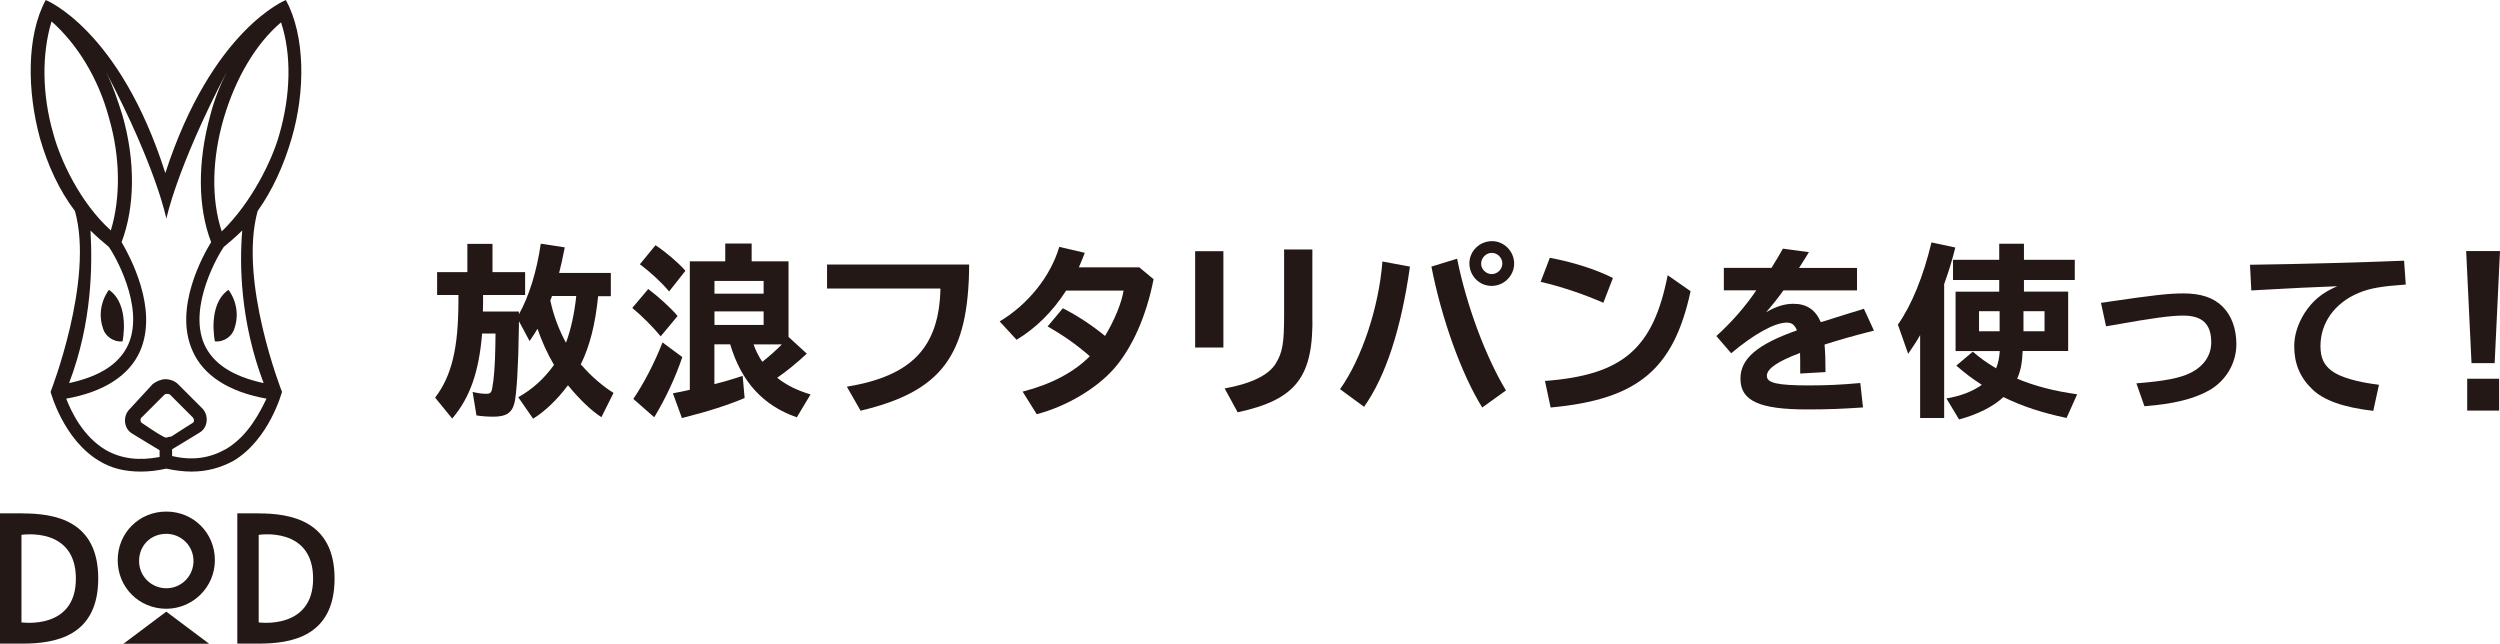 <?xml version="1.0" encoding="UTF-8"?>
<svg id="_レイヤー_2" data-name="レイヤー 2" xmlns="http://www.w3.org/2000/svg" width="110.53mm" height="28.46mm" viewBox="0 0 313.31 80.67">
  <defs>
    <style>
      .cls-1 {
        fill: #231815;
        stroke-width: 0px;
      }
    </style>
  </defs>
  <g id="_レイヤー_1-2" data-name="レイヤー 1">
    <g>
      <path class="cls-1" d="M72.93,45.81c1.1,1.29,2.67,2.64,3.96,3.43l-1.52,3.04c-1.31-.85-2.76-2.25-4.19-4-1.31,1.77-2.92,3.31-4.37,4.19l-1.86-2.69c1.77-.99,3.24-2.32,4.48-4.05-.85-1.45-1.54-2.99-2.07-4.53-.05.07-.11.18-.11.18l-.05.09c-.21.35-.39.62-.83,1.27l-1.33-2.48-.02,1.2c-.05,4.25-.28,8.05-.55,9.06-.32,1.24-1.06,1.7-2.67,1.7-.71,0-1.56-.07-2.09-.16l-.48-2.94c.58.14,1.2.23,1.7.23s.67-.14.76-.74c.21-1.03.35-2.85.39-5.27l.02-1.54h-1.68c-.39,4.81-1.54,8.07-3.75,10.65l-2.14-2.62c2.09-2.74,2.92-6.21,2.92-12.19v-.67h-2.67v-2.87h3.79v-3.54h3.15v3.54h4.09v2.87h-5.27v.78c0,.48,0,.71-.02,1.29h4.51v.35c1.29-2.28,2.25-5.45,2.74-8.85l3.01.46c-.32,1.59-.48,2.3-.71,3.2h6.48v2.92h-1.59c-.37,3.56-1.03,6.21-2.18,8.55l.14.16ZM68.98,37.71c.39,1.82,1.06,3.61,1.95,5.24.6-1.61,1.04-3.52,1.29-5.86h-3.04c-.05.14-.07.18-.12.34l-.05.09-.05.18Z"/>
      <path class="cls-1" d="M82.8,42.15c-1.01-1.22-2.25-2.46-3.56-3.56l2-2.37c1.31.99,2.78,2.32,3.68,3.38l-2.12,2.55ZM79.37,49.99c1.29-1.89,2.67-4.53,3.66-7.08l2.48,1.84c-.87,2.58-2.14,5.27-3.52,7.54l-2.62-2.3ZM83.85,36.52c-.87-1.06-2.3-2.39-3.66-3.4l1.96-2.39c1.29.85,2.83,2.16,3.75,3.2l-2.05,2.6ZM101.1,44.33c-1.13,1.06-2.62,2.28-3.7,3.01,1.1.9,2.55,1.61,4.18,2.09l-1.72,2.87c-4.25-1.49-6.94-4.44-8.35-9.15h-1.98v4.99c1.13-.28,2.46-.67,3.54-1.04l.25,2.78c-2.05.87-4.69,1.72-7.86,2.51l-1.13-3.1c.62-.11,1.61-.32,2.12-.44v-16.1h4.44v-2.23h3.31v2.23h4.62v9.47l2.28,2.09ZM95.7,35.21h-6.16v1.59h6.16v-1.59ZM95.7,39.02h-6.16v1.7h6.16v-1.7ZM95.63,45.28l.07-.07c.78-.62,1.66-1.4,2.28-2.05h-3.54c.28.81.67,1.56,1.1,2.18l.09-.07Z"/>
      <path class="cls-1" d="M121.46,33.14c-.07,11.41-3.43,15.91-13.61,18.33l-1.72-3.01c8.12-1.33,11.57-4.92,11.73-12.3h-14.21v-3.01h17.82Z"/>
      <path class="cls-1" d="M144.57,35c-.9,4.58-2.64,8.53-4.94,11.18-2.23,2.53-5.96,4.74-9.7,5.73l-1.77-2.83c3.59-.92,6.48-2.46,8.42-4.44-1.72-1.49-3.33-2.62-5.29-3.73l1.91-2.28c1.82.92,3.63,2.12,5.29,3.47,1.22-2.05,2.09-4.19,2.32-5.68h-7.2c-1.68,2.62-3.79,4.71-6.21,6.16l-2.12-2.3c3.56-2.12,6.39-5.66,7.47-9.34l3.2.74c-.18.48-.37.97-.74,1.82h7.57l1.79,1.49Z"/>
      <path class="cls-1" d="M153.32,31.48v12.07h-3.54v-12.07h3.54ZM164.47,31.25v8.14c.18,7.84-1.98,10.67-9.36,12.28l-1.63-2.99c3.31-.6,5.45-1.63,6.39-3.1.87-1.43,1.06-2.53,1.06-6.16v-8.16h3.54Z"/>
      <path class="cls-1" d="M167.94,48.77c2.74-3.84,4.88-10.32,5.31-16l3.45.64c-1.1,7.82-3.04,13.75-5.75,17.57l-3.01-2.21ZM185.76,51.07c-2.58-4.14-5.08-11.06-6.37-17.66l3.22-.99c1.17,5.82,3.54,12.21,6.12,16.51l-2.97,2.14ZM189.76,33.02c0,1.54-1.27,2.81-2.83,2.81s-2.78-1.29-2.78-2.83,1.29-2.78,2.83-2.78,2.78,1.29,2.78,2.81ZM185.62,33.04c0,.71.62,1.31,1.33,1.31s1.33-.6,1.33-1.33-.62-1.33-1.33-1.33-1.33.62-1.33,1.36Z"/>
      <path class="cls-1" d="M200.94,37.94c-2.6-1.13-5.38-2.05-7.86-2.62l1.15-3.01c2.9.53,5.82,1.47,7.91,2.53l-1.2,3.1ZM193.62,47.74c9.75-.74,13.57-4.02,15.38-13.25l2.87,2c-2.12,9.82-6.62,13.57-17.54,14.58l-.71-3.33Z"/>
      <path class="cls-1" d="M222.01,33.57c.71-1.15,1.08-1.77,1.43-2.41l3.26.44c-.3.51-.46.76-1.15,1.84l-.09.14h7.27v2.81h-9.22c-.69.97-1.52,2-2.18,2.74,1.29-.74,2.32-1.06,3.43-1.06,1.66,0,2.76.74,3.43,2.3l.55-.16,1.45-.46,1.47-.46,1.52-.46.41-.14,1.26,2.74c-2.71.69-4.35,1.17-6.19,1.75.09,1.06.12,1.84.12,3.45l-3.17.18v-.21c0-1.29,0-1.61-.02-2.37-2.85,1.08-4.16,1.98-4.16,2.87s1.26,1.2,5.29,1.2c2.28,0,4.12-.09,6.42-.3l.34,3.06c-2.6.18-4.48.25-7.01.25-6,0-8.35-1.08-8.35-3.86,0-2.51,2.12-4.3,7.08-6.05-.3-.71-.64-.97-1.29-.97-1.5,0-4.12,1.45-6.95,3.84l-1.86-2.16c1.82-1.63,3.61-3.66,5.01-5.73h-4.07v-2.81h5.98Z"/>
      <path class="cls-1" d="M243.65,52.38h-3.01v-10.39c-.41.74-.76,1.26-1.5,2.35l-1.29-3.66c1.7-2.39,3.2-6.05,4.21-10.3l2.99.64c-.46,1.82-.83,2.99-1.4,4.58v16.79ZM250.55,35.09h-5.79v-2.53h5.79v-2.02h3.1v2.02h6.37v2.53h-6.37v1.45h5.54v7.45h-5.7c-.07,1.54-.25,2.46-.69,3.47,2.21.92,4.67,1.56,7.52,1.95l-1.33,2.97c-3.04-.64-5.59-1.47-7.91-2.62-1.31,1.22-3.22,2.16-5.56,2.81l-1.59-2.64c1.75-.28,3.27-.87,4.44-1.7-1.33-.87-1.98-1.36-3.2-2.41l2.07-1.75c.99.85,1.63,1.31,2.92,2.09.23-.55.41-1.31.46-2.16h-5.54v-7.45h5.47v-1.45ZM248.02,39v2.51h2.58v-2.51h-2.58ZM253.59,41.51h2.64v-2.51h-2.64v2.51Z"/>
      <path class="cls-1" d="M264.13,37.83c5.79-.85,7.66-1.06,9.52-1.06,2.18,0,3.77.53,4.9,1.66s1.72,2.78,1.72,4.71c0,2.37-1.31,4.6-3.43,5.79-1.93,1.08-4.48,1.7-8.09,1.98l-1.01-2.87c3.5-.28,5.43-.64,6.78-1.31,1.66-.83,2.6-2.18,2.6-3.82,0-2.3-1.1-3.36-3.52-3.36-1.54,0-3.82.3-8.81,1.2l-.85.14-.64-2.94.83-.11Z"/>
      <path class="cls-1" d="M281.97,33.18c6.65-.09,14.1-.3,19.32-.51l.21,2.99c-3.01.21-4.53.46-5.93,1.06-2.99,1.26-4.76,3.75-4.76,6.65,0,1.43.41,2.35,1.4,3.1,1.08.8,3.1,1.4,5.93,1.75l-.71,3.27c-3.75-.44-6.23-1.31-7.68-2.74-1.52-1.47-2.23-3.22-2.23-5.36,0-1.36.44-2.76,1.24-4.07,1.04-1.63,2.25-2.64,4.16-3.45-3.52.14-5.13.21-9.93.48l-.85.05-.16-3.22Z"/>
      <path class="cls-1" d="M313.31,31.46l-.67,14.05h-2.9l-.67-14.05h4.23ZM313.2,47.46v4h-4v-4h4Z"/>
    </g>
    <g>
      <path class="cls-1" d="M13.65,36.32c2.68,1.83,1.71,6.46,1.71,6.46-1.22.12-2.19-.73-2.44-1.58-.97-2.8.73-4.87.73-4.87"/>
      <path class="cls-1" d="M28.64,36.32c-2.68,1.83-1.71,6.46-1.71,6.46,1.22.12,2.19-.73,2.44-1.58.97-2.8-.73-4.87-.73-4.87"/>
      <path class="cls-1" d="M2.8,64.34c4.02,0,9.51.85,9.51,8.16s-5.48,8.16-9.51,8.16H0v-16.33h2.8ZM9.51,72.51c0-6.58-6.82-5.48-6.82-5.48v10.97c.12,0,6.82.97,6.82-5.48"/>
      <path class="cls-1" d="M20.84,76.29c3.29,0,6.09-2.68,6.09-6.09s-2.68-6.09-6.09-6.09-6.09,2.68-6.09,6.09,2.68,6.09,6.09,6.09M20.84,66.9c1.83,0,3.41,1.46,3.41,3.41,0,1.83-1.46,3.41-3.41,3.41-1.83,0-3.41-1.46-3.41-3.41s1.46-3.41,3.41-3.41"/>
      <polygon class="cls-1" points="15.48 80.67 26.2 80.67 20.84 76.65 15.48 80.67"/>
      <path class="cls-1" d="M32.42,64.34c3.9,0,9.51.85,9.51,8.16s-5.48,8.16-9.51,8.16h-2.68v-16.33h2.68ZM39.24,72.51c0-6.58-6.82-5.48-6.82-5.48v10.97s6.82.97,6.82-5.48"/>
      <path class="cls-1" d="M36.56,17.3C38.27,11.46,38.27,4.51,35.83,0,35.83,0,26.57,3.66,20.72,21.69,14.99,3.66,5.73,0,5.73,0c-2.44,4.51-2.32,11.46-.73,17.3.97,3.41,2.44,6.58,4.39,9.14,2.44,8.65-3.05,22.67-3.05,22.67,0,0,1.58,5.97,6.09,8.65,1.58.97,3.29,1.34,5.24,1.34.97,0,2.07-.12,3.17-.37,1.1.24,2.19.37,3.17.37,1.95,0,3.66-.49,5.24-1.34,4.51-2.68,6.09-8.65,6.09-8.65,0,0-5.48-13.89-3.05-22.67,1.83-2.56,3.29-5.73,4.27-9.14M6.7,16.82c-1.46-5-1.46-10.11-.24-14.14,3.17,2.8,5.85,7.07,7.19,12.06,1.46,5,1.46,10.11.24,14.14-3.9-3.53-6.34-8.9-7.19-12.06M11.33,28.88c.73.73,1.71,1.58,2.32,2.07.61.85,4.51,7.43,2.44,12.19-1.1,2.44-3.53,4.02-7.43,4.87,2.92-7.68,2.92-14.87,2.68-19.13M20.84,54.84h0c-.12,0-.37-.12-.37-.12-.73-.37-2.68-1.71-2.68-1.71-.24-.12-.24-.61,0-.73l2.8-2.8c.12-.12.24-.12.37-.12h0c.12,0,.24,0,.37.12.73.73,2.8,2.8,2.8,2.8.24.24.24.61,0,.73,0,0-1.95,1.22-2.68,1.71-.37,0-.49.12-.61.12M28.27,56.3c-1.95,1.1-4.14,1.46-6.7.85v-.85s2.44-1.46,3.41-2.07c1.1-.61,1.22-2.19.37-3.05l-3.05-3.05c-.37-.37-.97-.61-1.58-.61h0c-.49,0-1.1.24-1.58.61l-2.92,3.17c-.85.85-.73,2.44.37,3.05.97.61,3.41,2.07,3.41,2.07v.85c-2.56.49-4.75.24-6.7-.85-2.92-1.71-4.39-4.87-5-6.46,4.75-.85,7.92-2.92,9.26-5.97,2.32-5.36-1.34-11.94-2.32-13.65,1.71-4.51,1.71-10.24.12-15.84-.61-1.95-1.22-3.78-2.07-5.48,6.34,12.06,7.56,18.4,7.56,18.4,0,0,1.22-6.22,7.56-18.4-.85,1.71-1.58,3.53-2.07,5.48-1.58,5.73-1.58,11.46.12,15.84-.97,1.58-4.75,8.29-2.32,13.65,1.34,3.05,4.51,5.12,9.26,5.97-.73,1.46-2.19,4.63-5.12,6.34M33.03,48.01c-3.9-.85-6.34-2.44-7.43-4.87-2.07-4.75,1.83-11.33,2.44-12.19.61-.49,1.58-1.34,2.32-2.07-.37,4.27-.24,11.46,2.68,19.13M27.79,29c-1.34-4.02-1.22-9.14.24-14.14,1.46-5,4.02-9.38,7.19-12.06,1.34,4.02,1.22,9.14-.24,14.14-.85,3.05-3.41,8.41-7.19,12.06"/>
    </g>
  </g>
</svg>